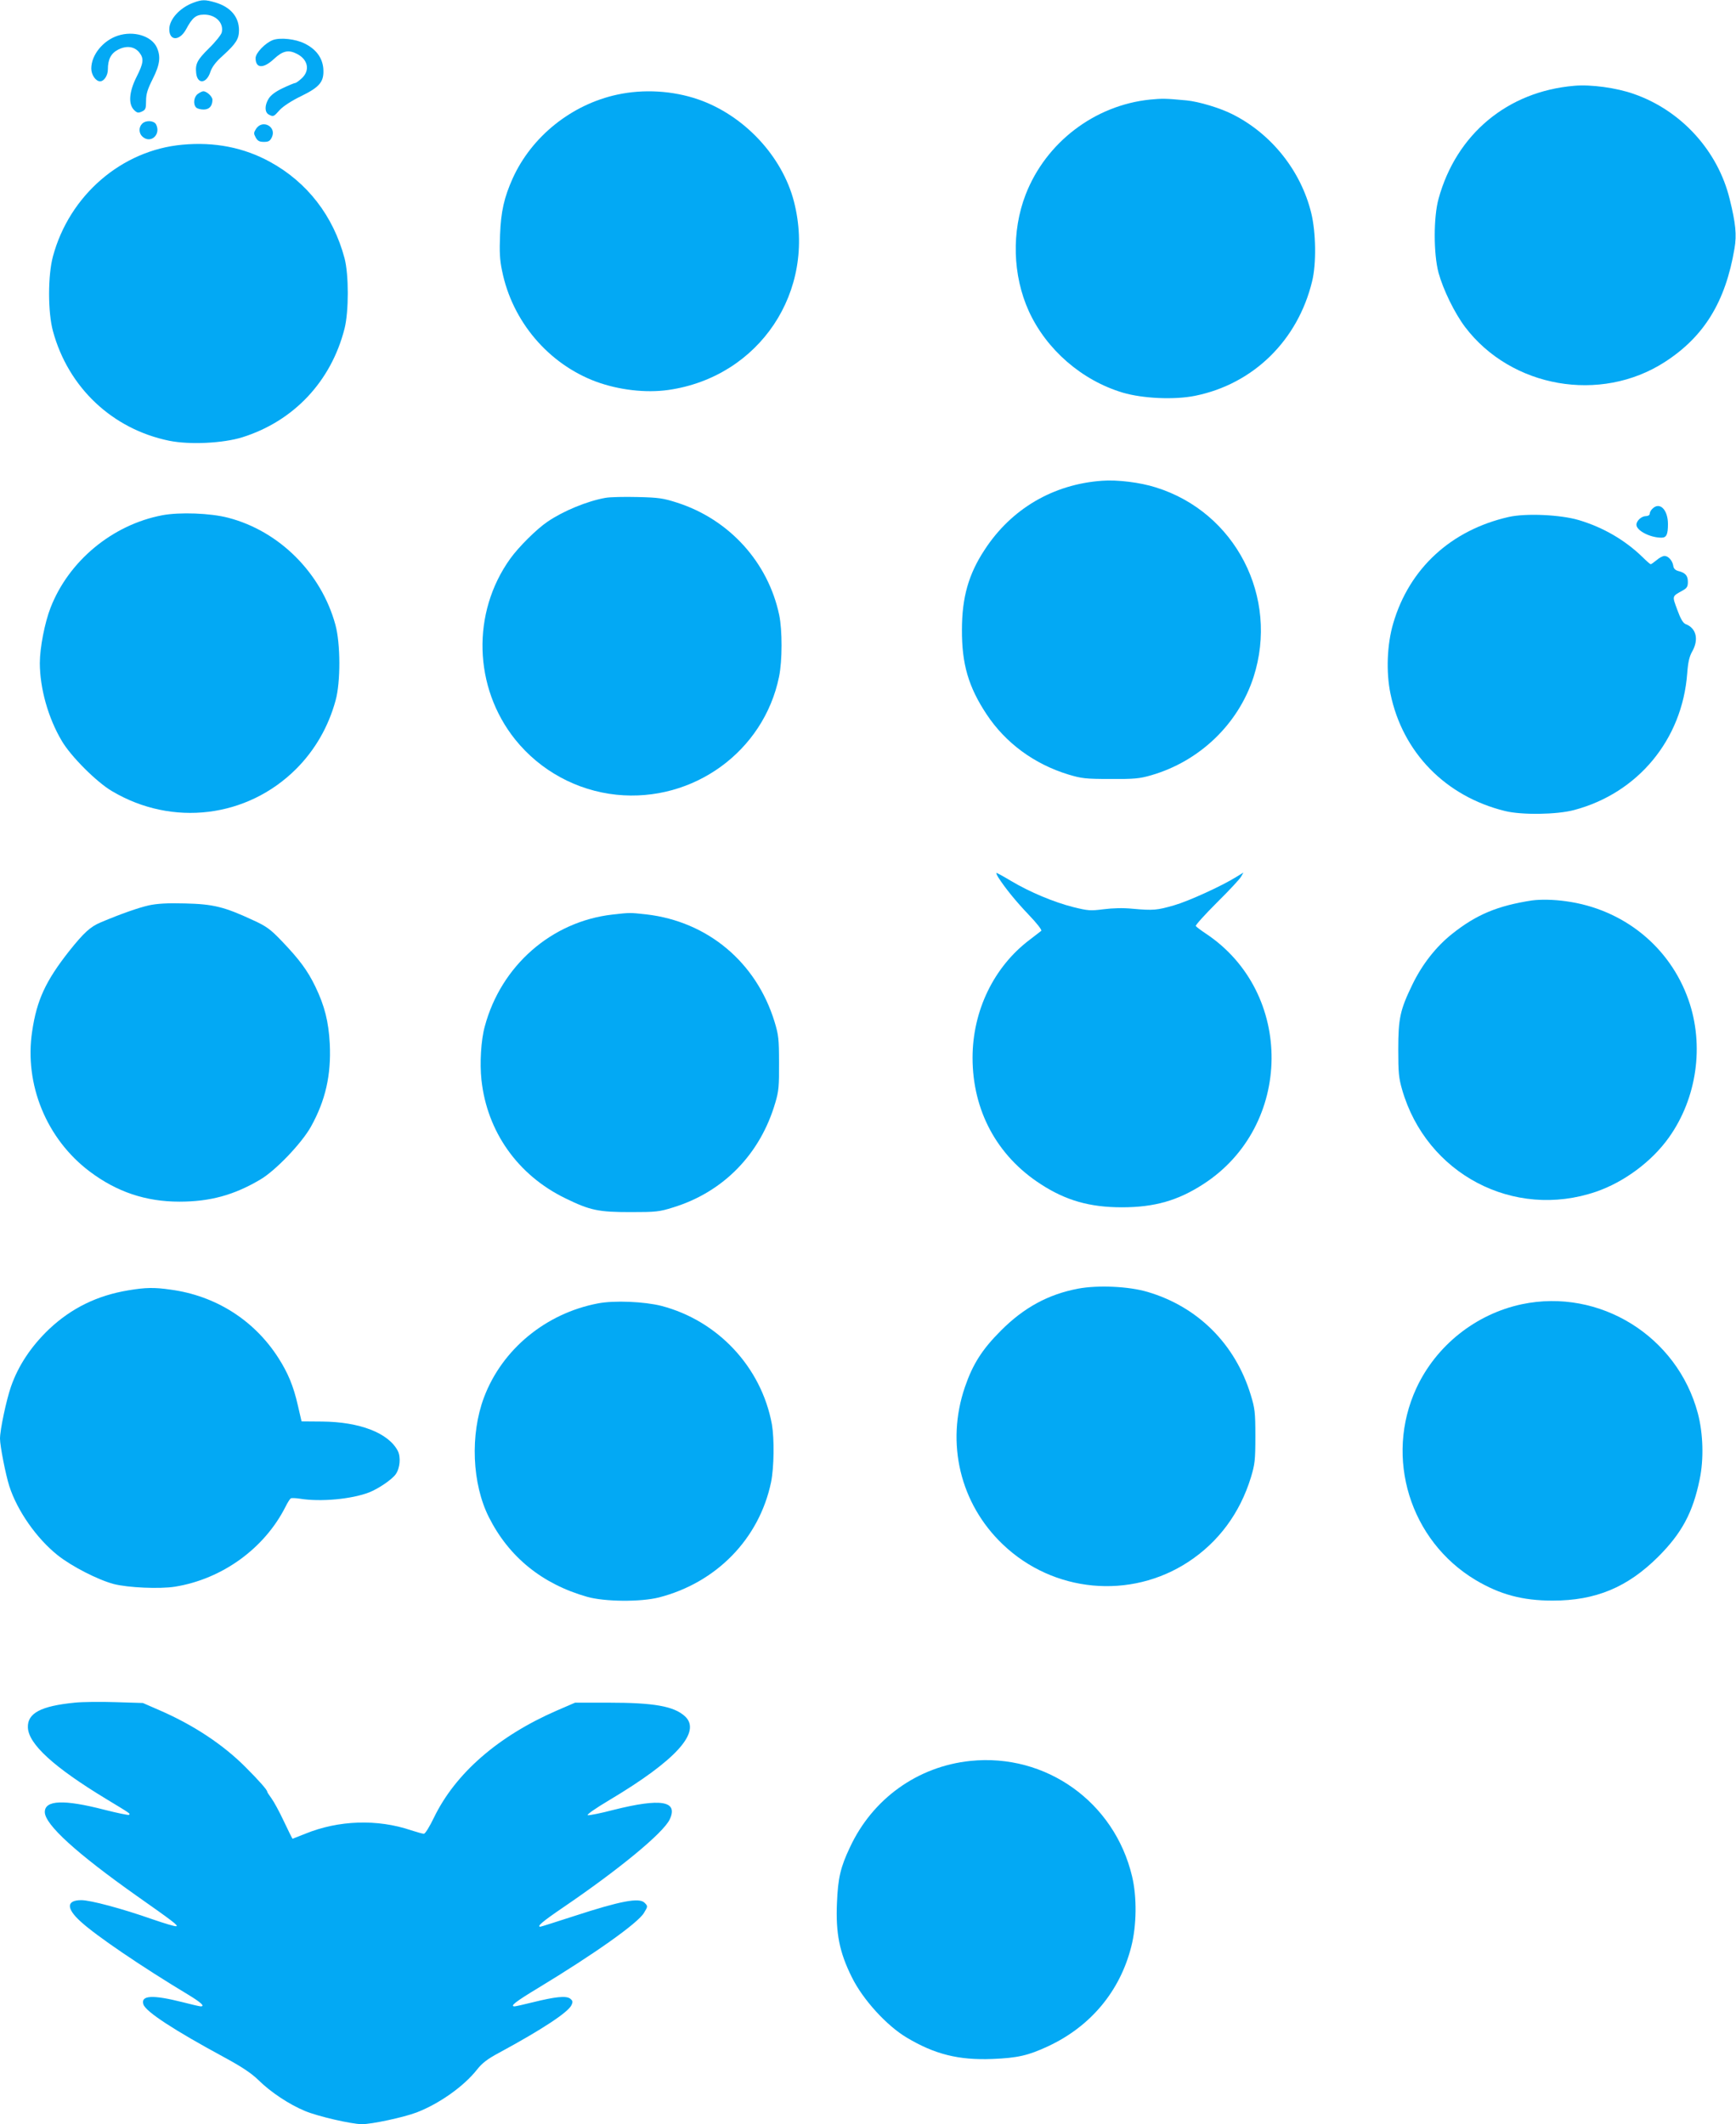 <?xml version="1.0" standalone="no"?>
<!DOCTYPE svg PUBLIC "-//W3C//DTD SVG 20010904//EN"
 "http://www.w3.org/TR/2001/REC-SVG-20010904/DTD/svg10.dtd">
<svg version="1.0" xmlns="http://www.w3.org/2000/svg"
 width="1046pt" height="1280pt" viewBox="0 0 1046 1280"
 preserveAspectRatio="xMidYMid meet">
<g transform="translate(0,1280) scale(0.1,-0.1)"
fill="#03a9f4" stroke="none">
<path d="M1166 12784 c-82 -30 -146 -100 -146 -160 0 -72 62 -72 101 -1 38 71
59 88 107 89 71 1 122 -50 108 -108 -4 -14 -38 -57 -76 -94 -71 -70 -84 -94
-78 -150 7 -70 63 -65 86 8 10 29 32 59 75 97 79 72 97 100 97 153 0 80 -51
140 -142 167 -62 18 -81 18 -132 -1z"/>
<path d="M710 12585 c-89 -29 -160 -116 -160 -198 0 -38 27 -77 53 -77 24 0
47 35 47 72 0 61 19 97 62 119 51 26 99 19 128 -18 28 -36 25 -63 -17 -146
-45 -89 -51 -163 -16 -199 19 -19 26 -20 48 -10 22 10 25 18 25 64 0 42 9 70
40 132 44 87 50 136 24 192 -33 68 -139 100 -234 69z"/>
<path d="M1645 12559 c-46 -17 -105 -78 -105 -109 0 -63 47 -65 111 -5 53 49
87 57 139 30 66 -34 79 -99 29 -146 -17 -16 -35 -29 -40 -29 -5 0 -39 -14 -75
-31 -44 -21 -72 -42 -85 -63 -25 -40 -25 -82 0 -96 28 -15 30 -14 67 28 21 22
71 55 127 82 115 56 141 88 135 168 -6 65 -44 116 -113 150 -54 27 -145 37
-190 21z"/>
<path d="M9485 12283 c-401 -34 -710 -291 -817 -680 -31 -111 -31 -333 0 -448
28 -101 96 -241 160 -326 278 -366 815 -460 1202 -211 238 153 367 364 421
685 14 82 7 152 -29 297 -71 292 -293 535 -578 634 -104 37 -259 58 -359 49z"/>
<path d="M1192 12234 c-24 -17 -30 -62 -10 -82 7 -7 27 -12 45 -12 34 0 53 21
53 59 0 19 -34 51 -55 51 -6 0 -21 -7 -33 -16z"/>
<path d="M3720 12230 c-275 -59 -516 -251 -631 -505 -51 -114 -71 -199 -76
-341 -4 -100 -2 -150 12 -215 61 -305 279 -562 567 -669 137 -50 298 -69 434
-50 550 78 896 596 758 1135 -71 275 -302 521 -577 616 -154 53 -329 63 -487
29z"/>
<path d="M6930 12200 c-334 -34 -628 -258 -750 -572 -86 -222 -79 -487 19
-703 106 -232 319 -417 566 -491 122 -36 313 -44 436 -19 351 71 619 334 705
690 26 105 23 295 -5 410 -62 255 -240 479 -476 597 -73 37 -202 76 -276 83
-128 12 -145 12 -219 5z"/>
<path d="M856 12054 c-21 -21 -20 -57 2 -77 50 -46 114 13 82 74 -13 23 -62
26 -84 3z"/>
<path d="M1543 12024 c-15 -24 -15 -29 -2 -53 11 -20 22 -26 49 -26 28 0 37 5
48 28 30 63 -56 110 -95 51z"/>
<path d="M1099 11928 c-366 -33 -681 -305 -780 -673 -31 -115 -31 -336 0 -450
92 -340 358 -591 701 -661 124 -25 324 -15 440 21 309 97 535 336 616 655 26
103 26 325 0 424 -68 255 -224 457 -448 580 -158 87 -335 122 -529 104z"/>
<path d="M6640 9903 c-294 -21 -547 -169 -708 -417 -96 -146 -136 -286 -136
-481 -1 -206 39 -344 149 -510 114 -172 286 -299 492 -362 80 -24 103 -27 253
-27 143 -1 176 2 245 22 292 84 526 308 618 592 155 481 -109 994 -589 1143
-94 30 -231 47 -324 40z"/>
<path d="M3648 9800 c-109 -19 -254 -79 -348 -143 -67 -45 -176 -154 -226
-224 -233 -325 -221 -775 30 -1089 151 -188 371 -308 611 -333 462 -47 887
261 979 711 20 97 20 280 1 372 -67 318 -301 576 -615 677 -84 27 -111 31
-240 34 -80 2 -166 0 -192 -5z"/>
<path d="M9956 9734 c-9 -8 -16 -22 -16 -30 0 -8 -10 -14 -23 -14 -26 0 -57
-28 -57 -52 0 -35 82 -78 151 -78 30 0 39 19 39 82 0 87 -50 137 -94 92z"/>
<path d="M977 9695 c-299 -57 -562 -274 -672 -556 -35 -89 -65 -242 -65 -334
0 -152 50 -331 132 -469 54 -93 211 -250 304 -304 363 -215 813 -160 1108 134
114 114 195 255 238 413 31 111 30 343 -1 456 -85 312 -338 565 -646 645 -106
28 -292 35 -398 15z"/>
<path d="M9091 9685 c-348 -79 -599 -310 -696 -640 -38 -128 -44 -295 -17
-425 73 -354 332 -619 690 -707 101 -25 313 -22 417 6 384 102 651 424 681
823 5 68 13 102 30 132 41 72 25 141 -39 165 -16 6 -31 32 -51 87 -31 85 -33
79 33 116 25 14 31 23 31 51 0 38 -14 55 -57 66 -19 5 -29 15 -31 32 -5 31
-30 59 -53 59 -10 0 -31 -11 -47 -25 -17 -14 -33 -25 -36 -25 -3 0 -25 19 -48
42 -107 104 -238 180 -385 224 -111 33 -320 42 -422 19z"/>
<path d="M6015 7513 c41 -64 105 -143 184 -226 48 -50 80 -91 75 -96 -5 -4
-37 -29 -70 -54 -216 -163 -344 -428 -344 -711 0 -318 147 -591 410 -761 152
-99 296 -140 490 -140 195 0 337 40 491 140 541 350 549 1154 15 1509 -30 20
-58 41 -61 46 -3 5 55 69 128 142 74 73 140 144 146 157 l13 23 -44 -27 c-89
-55 -286 -145 -373 -170 -103 -30 -127 -32 -250 -21 -58 6 -121 4 -176 -3 -79
-10 -93 -9 -182 13 -119 30 -265 92 -374 157 -45 27 -85 49 -89 49 -3 0 2 -12
11 -27z"/>
<path d="M9230 7374 c-207 -32 -334 -85 -480 -201 -97 -77 -181 -184 -240
-306 -74 -153 -85 -203 -85 -392 0 -137 3 -171 23 -240 146 -509 673 -786
1169 -616 169 58 336 182 439 327 168 236 214 554 118 828 -112 321 -393 548
-737 595 -76 11 -155 12 -207 5z"/>
<path d="M895 7344 c-61 -14 -165 -50 -288 -102 -62 -26 -101 -61 -191 -174
-140 -178 -194 -293 -222 -481 -49 -321 86 -650 346 -846 163 -123 338 -182
541 -182 184 0 328 39 487 133 91 53 249 218 305 318 88 158 123 311 114 500
-7 134 -31 229 -87 345 -47 97 -95 162 -201 273 -70 73 -93 90 -174 127 -174
81 -240 97 -410 101 -109 3 -169 -1 -220 -12z"/>
<path d="M3690 7289 c-367 -42 -671 -308 -769 -674 -23 -82 -31 -223 -20 -323
34 -312 219 -573 504 -712 151 -74 201 -84 395 -84 151 0 173 2 255 28 304 93
527 322 617 633 20 67 23 100 22 238 0 144 -3 169 -27 248 -110 359 -403 604
-772 647 -100 11 -99 11 -205 -1z"/>
<path d="M6497 5035 c-181 -34 -329 -115 -467 -254 -113 -113 -169 -202 -216
-339 -116 -339 -29 -703 228 -948 304 -291 769 -335 1119 -105 181 119 310
293 376 508 24 80 27 103 27 248 0 146 -3 168 -28 250 -93 306 -319 531 -621
620 -114 34 -299 42 -418 20z"/>
<path d="M775 5025 c-189 -31 -344 -107 -479 -234 -108 -103 -186 -220 -230
-347 -28 -81 -66 -260 -66 -313 0 -44 34 -217 56 -286 48 -149 165 -316 292
-417 83 -66 240 -147 337 -173 85 -22 277 -31 370 -16 284 46 538 230 665 481
12 25 27 48 32 51 5 3 30 2 56 -2 123 -20 310 -3 416 38 56 22 137 77 160 109
26 36 32 103 13 141 -56 108 -229 175 -456 177 l-124 1 -22 95 c-27 119 -60
198 -120 291 -146 226 -378 372 -648 408 -97 14 -150 13 -252 -4z"/>
<path d="M3603 4946 c-315 -60 -578 -277 -687 -567 -84 -224 -72 -520 30 -722
121 -240 321 -402 591 -479 106 -30 321 -32 433 -4 347 89 605 354 676 695 18
89 20 260 5 348 -63 344 -325 625 -666 714 -103 26 -284 34 -382 15z"/>
<path d="M9170 4941 c-278 -59 -517 -249 -636 -506 -193 -418 -39 -919 357
-1156 146 -87 282 -124 464 -124 260 0 451 80 636 264 142 142 209 266 250
466 26 123 21 278 -11 399 -124 465 -592 755 -1060 657z"/>
<path d="M450 2540 c-203 -20 -285 -63 -282 -149 3 -100 156 -240 473 -432
152 -92 144 -87 136 -95 -3 -3 -70 11 -149 31 -244 63 -358 58 -358 -14 0 -75
190 -248 555 -506 215 -151 250 -178 238 -182 -7 -3 -72 17 -145 42 -185 65
-373 115 -428 115 -90 0 -92 -49 -5 -128 93 -86 372 -275 648 -441 79 -48 104
-71 76 -71 -6 0 -54 11 -108 25 -182 46 -254 42 -237 -13 14 -44 184 -155 489
-320 107 -58 163 -96 205 -137 73 -72 184 -146 281 -186 77 -32 276 -78 341
-79 61 0 252 41 331 71 137 53 285 158 364 259 31 39 62 63 135 102 255 138
413 242 433 285 10 21 8 27 -8 40 -25 18 -90 11 -227 -23 -53 -13 -101 -24
-107 -24 -31 0 3 27 142 111 337 204 600 390 637 452 24 39 24 41 4 61 -32 33
-146 11 -425 -80 -108 -35 -199 -64 -203 -64 -24 0 12 31 137 116 342 233 603
449 642 530 53 112 -51 130 -338 58 -76 -20 -146 -34 -155 -32 -10 2 44 40
128 90 403 240 559 412 457 506 -67 61 -187 82 -461 82 l-201 0 -111 -48
c-353 -154 -610 -378 -739 -644 -27 -56 -53 -98 -61 -98 -8 0 -43 10 -77 21
-203 69 -437 61 -638 -21 -41 -16 -75 -30 -76 -30 -2 0 -25 47 -52 104 -27 58
-61 120 -75 139 -14 19 -26 37 -26 41 0 10 -48 65 -130 147 -134 135 -313 254
-518 343 l-101 44 -163 5 c-90 3 -201 2 -248 -3z"/>
<path d="M5847 2189 c-318 -33 -590 -228 -726 -521 -57 -120 -72 -186 -78
-334 -8 -184 15 -299 90 -449 66 -134 209 -291 330 -363 169 -101 313 -137
516 -129 153 6 217 21 337 77 255 119 432 331 500 599 33 128 35 300 5 425
-106 447 -519 742 -974 695z"/>
</g>
</svg>
